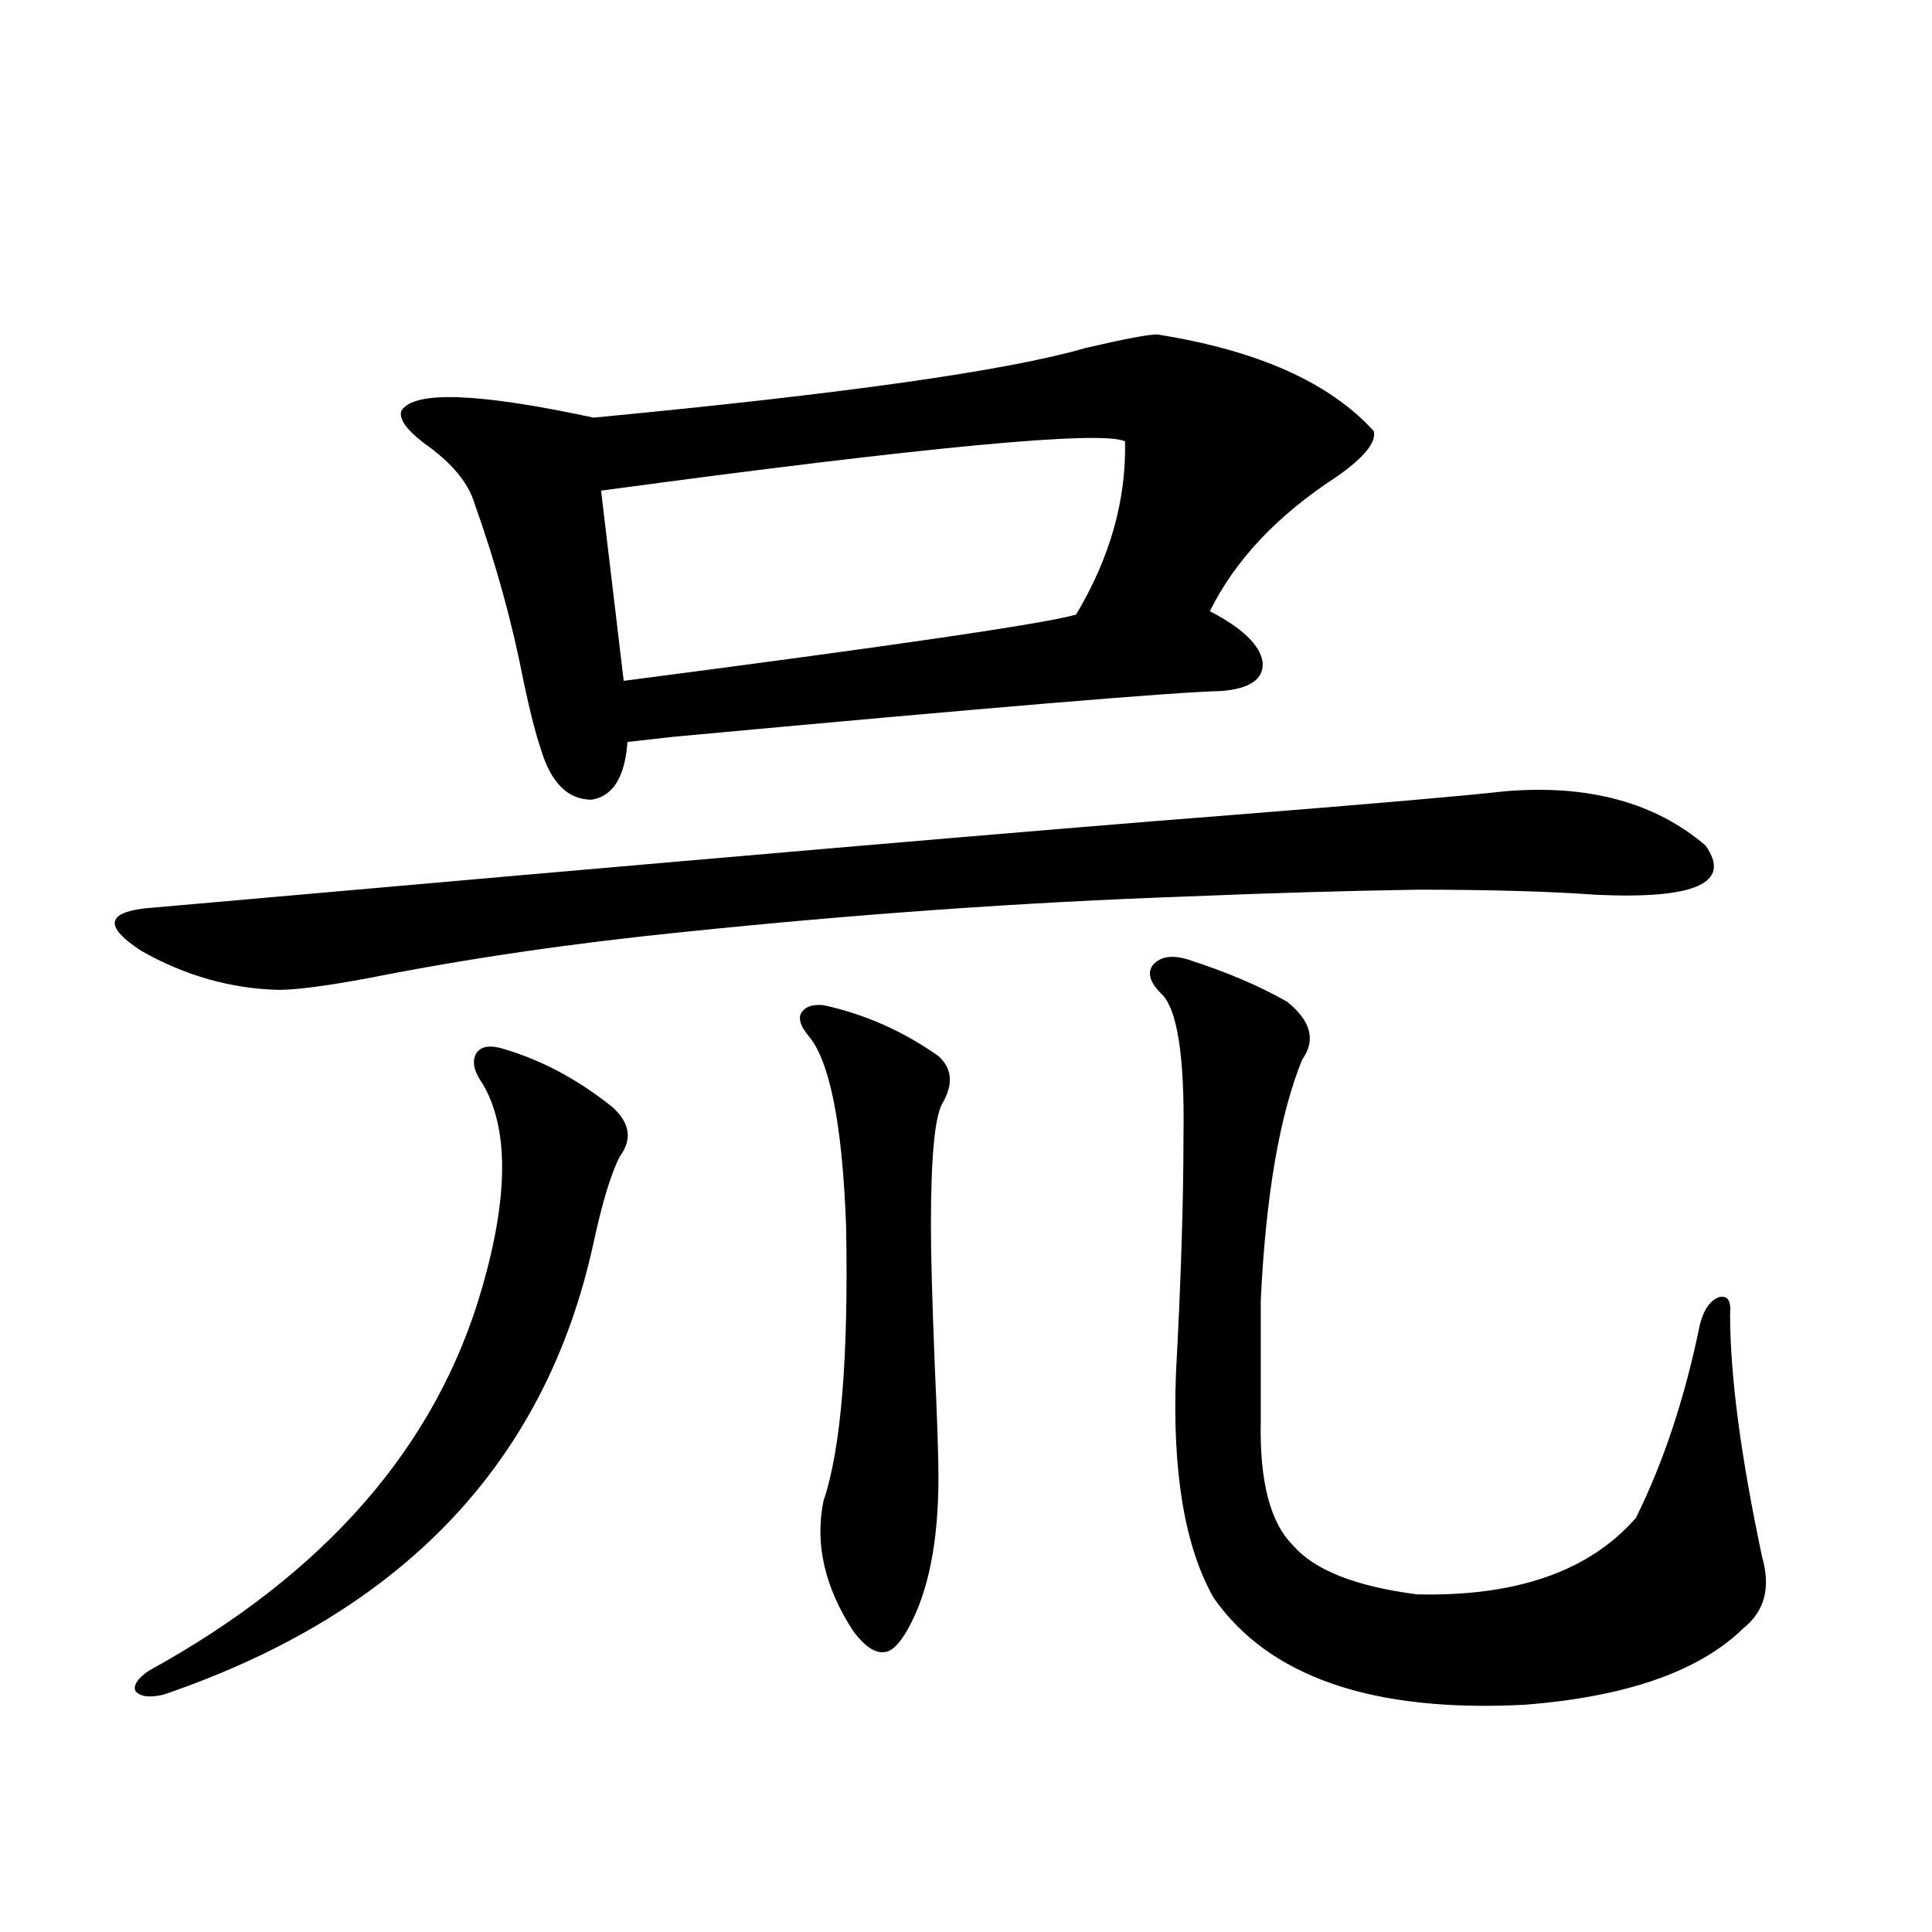 <?xml version="1.0" encoding="utf-8"?>
<!-- Generator: Adobe Illustrator 16.0.0, SVG Export Plug-In . SVG Version: 6.00 Build 0)  -->
<!DOCTYPE svg PUBLIC "-//W3C//DTD SVG 1.1//EN" "http://www.w3.org/Graphics/SVG/1.1/DTD/svg11.dtd">
<svg version="1.1" id="图层_1" xmlns="http://www.w3.org/2000/svg" xmlns:xlink="http://www.w3.org/1999/xlink" x="0px" y="0px"
	 width="1000px" height="1000px" viewBox="0 0 1000 1000" enable-background="new 0 0 1000 1000" xml:space="preserve">
<path d="M779.396,409.523c42.926-3.516,77.392,5.864,103.412,28.125c13.658,19.336-5.213,27.837-56.584,25.488
	c-24.069-1.758-54.968-2.637-92.681-2.637c-37.072,0.591-76.751,1.758-119.021,3.516c-83.9,2.939-171.063,9.092-261.457,18.457
	c-57.895,5.864-111.872,13.774-161.947,23.73c-22.118,4.106-37.728,6.152-46.828,6.152c-24.725-0.576-48.459-7.319-71.218-20.215
	c-18.871-12.305-18.216-19.624,1.951-21.973c284.216-25.186,471.849-41.309,562.913-48.34
	C711.425,415.979,758.573,411.872,779.396,409.523z M261.359,543.117c19.512,5.864,38.048,15.82,55.608,29.883
	c9.101,8.213,10.396,16.699,3.902,25.488c-4.558,8.789-9.115,23.73-13.658,44.824c-24.725,113.682-98.869,191.602-222.434,233.789
	c-7.164,1.758-12.042,1.168-14.634-1.758c-1.311-2.938,0.976-6.454,6.829-10.547c91.705-50.386,149.265-116.592,172.679-198.633
	c13.658-47.461,13.658-82.617,0-105.469c-4.558-6.44-5.533-11.714-2.927-15.82C249.317,541.359,254.195,540.783,261.359,543.117z
	 M598.912,173.098c52.026,8.213,89.419,24.912,112.192,50.098c1.296,5.864-5.213,13.774-19.512,23.73
	c-30.578,19.927-52.361,43.066-65.364,69.434c16.905,8.789,26.006,17.578,27.316,26.367c0.641,8.789-6.509,13.774-21.463,14.941
	c-24.725,0.591-119.356,8.501-283.896,23.73c-10.411,1.182-18.216,2.061-23.414,2.637c-1.311,18.169-7.484,28.125-18.536,29.883
	c-12.362,0-21.143-8.789-26.341-26.367c-2.606-7.607-5.533-19.033-8.78-34.277c-5.854-30.459-14.313-61.221-25.365-92.285
	c-3.262-11.123-12.042-21.67-26.341-31.641c-9.115-7.031-13.018-12.593-11.707-16.699c6.494-10.547,39.664-9.365,99.51,3.516
	c129.418-12.305,214.294-24.307,254.628-36.035C581.992,175.446,594.354,173.098,598.912,173.098z M311.114,253.957l11.707,98.438
	c139.829-18.154,217.876-29.58,234.141-34.277c17.561-29.292,26.006-59.175,25.365-89.648
	C570.62,222.619,480.211,231.105,311.114,253.957z M426.233,520.266c21.463,4.697,41.295,13.486,59.511,26.367
	c7.149,6.455,7.805,14.653,1.951,24.609c-3.902,7.031-5.854,28.125-5.854,63.281c0,14.653,0.641,38.384,1.951,71.191
	c1.296,28.716,1.951,48.34,1.951,58.887c0,33.398-5.213,59.478-15.609,78.223c-4.558,8.199-8.78,12.305-12.683,12.305
	c-4.558,0.577-9.756-2.938-15.609-10.547c-14.969-22.852-20.167-45.4-15.609-67.676c9.101-26.943,13.003-74.404,11.707-142.383
	c-1.951-52.734-8.46-85.542-19.512-98.438c-3.902-4.683-5.213-8.486-3.902-11.426C416.478,521.145,420.38,519.689,426.233,520.266z
	 M614.521,496.535c20.152,6.455,37.393,13.774,51.706,21.973c12.348,9.971,14.954,19.927,7.805,29.883
	c-11.707,28.716-18.871,70.313-21.463,124.805v62.402c-0.655,31.064,4.878,52.446,16.585,64.16
	c11.052,12.896,32.515,21.396,64.389,25.488c51.371,1.182,89.099-12.002,113.168-39.551c14.299-28.701,25.365-62.1,33.17-100.195
	c1.951-7.607,5.198-12.305,9.756-14.063c4.543-1.167,6.494,1.758,5.854,8.789c0,31.641,5.519,73.54,16.585,125.684
	c4.543,15.82,1.296,28.125-9.756,36.914c-22.773,22.262-60.486,35.445-113.168,39.551c-78.702,4.093-132.359-14.364-160.972-55.371
	c-14.969-26.367-21.463-65.039-19.512-116.016c2.592-48.037,3.902-89.058,3.902-123.047c0.641-41.597-3.262-66.206-11.707-73.828
	c-5.854-5.85-7.164-10.835-3.902-14.941C600.863,495.08,606.717,494.201,614.521,496.535z"/>
</svg>
